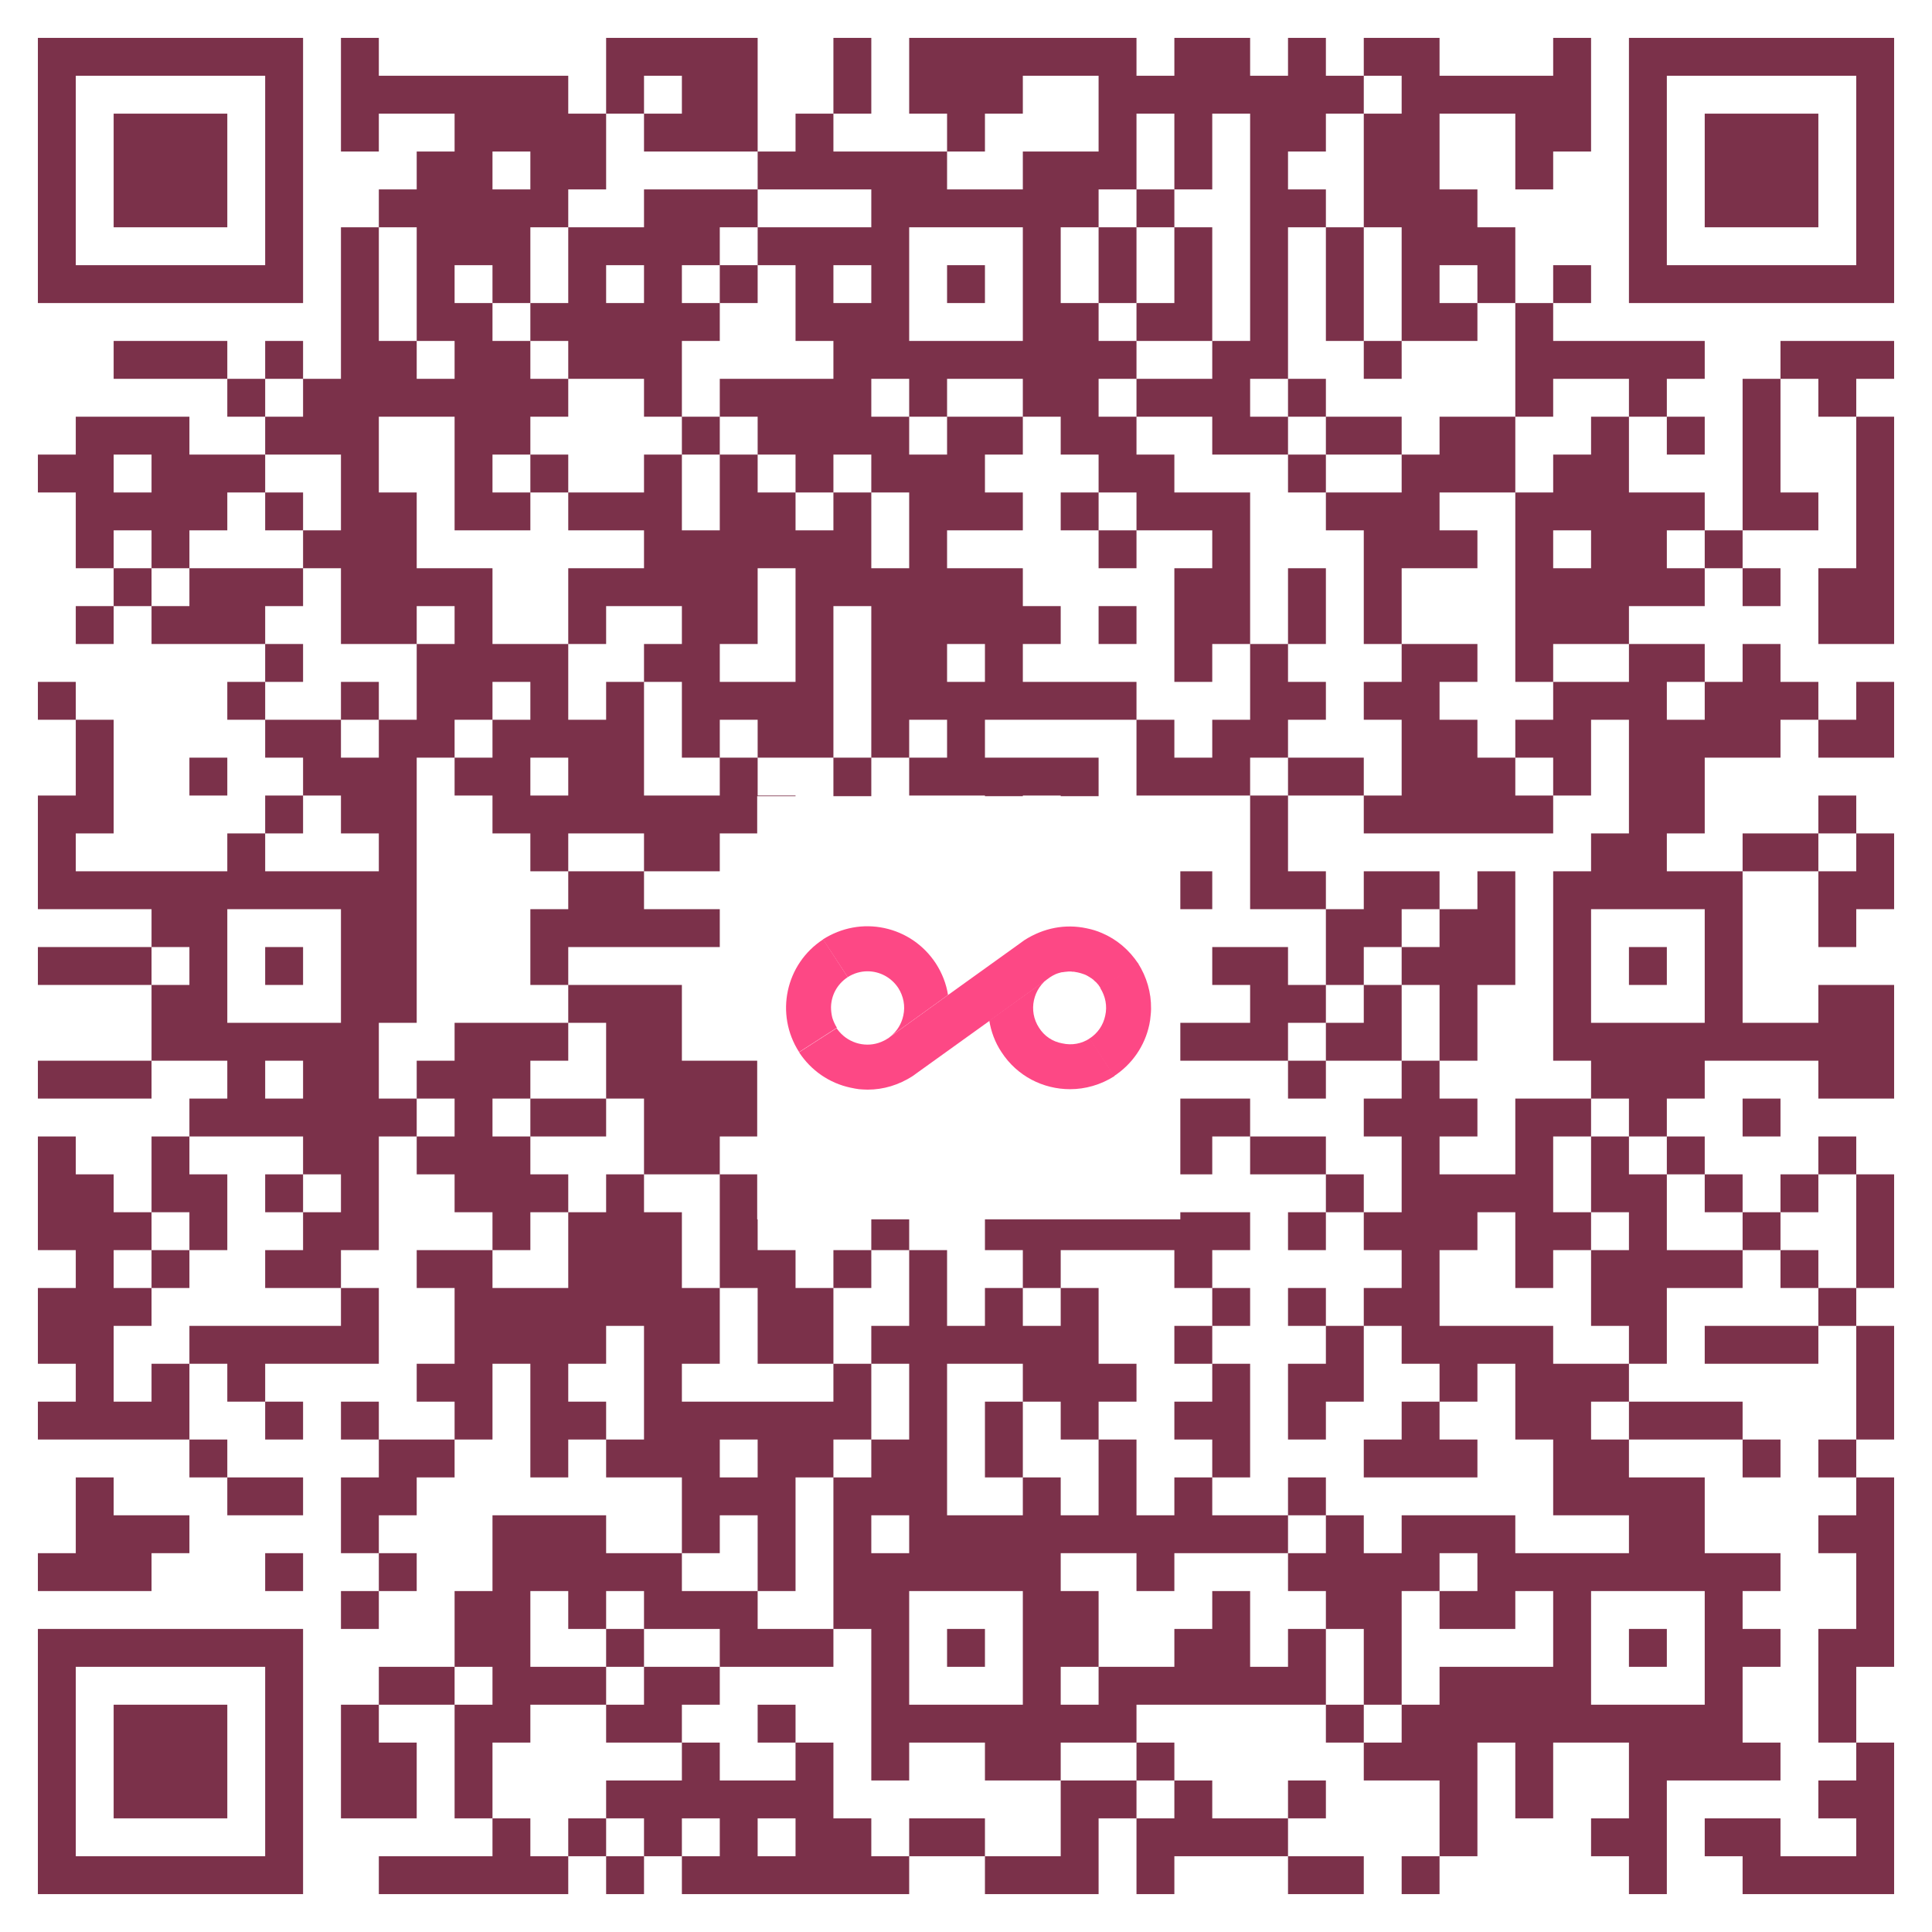 <svg width="144" height="144" viewBox="0 0 144 144" fill="none" xmlns="http://www.w3.org/2000/svg">
<path d="M144 0H0V144H144V0Z" fill="white"/>
<path d="M2.824 2.824H5.648V5.647H2.824V2.824ZM5.648 2.824H8.471V5.647H5.648V2.824ZM8.471 2.824H11.295V5.647H8.471V2.824ZM11.295 2.824H14.118V5.647H11.295V2.824ZM14.118 2.824H16.942V5.647H14.118V2.824ZM16.942 2.824H19.765V5.647H16.942V2.824ZM19.765 2.824H22.589V5.647H19.765V2.824ZM25.413 2.824H28.236V5.647H25.413V2.824ZM45.177 2.824H48.001V5.647H45.177V2.824ZM48.001 2.824H50.824V5.647H48.001V2.824ZM50.824 2.824H53.648V5.647H50.824V2.824ZM53.648 2.824H56.471V5.647H53.648V2.824ZM62.118 2.824H64.942V5.647H62.118V2.824ZM67.765 2.824H70.589V5.647H67.765V2.824ZM70.589 2.824H73.412V5.647H70.589V2.824ZM73.412 2.824H76.236V5.647H73.412V2.824ZM76.236 2.824H79.059V5.647H76.236V2.824ZM79.059 2.824H81.883V5.647H79.059V2.824ZM81.883 2.824H84.707V5.647H81.883V2.824ZM87.53 2.824H90.354V5.647H87.53V2.824ZM90.354 2.824H93.177V5.647H90.354V2.824ZM96.001 2.824H98.824V5.647H96.001V2.824ZM101.648 2.824H104.471V5.647H101.648V2.824ZM104.471 2.824H107.295V5.647H104.471V2.824ZM115.765 2.824H118.589V5.647H115.765V2.824ZM121.412 2.824H124.236V5.647H121.412V2.824ZM124.236 2.824H127.06V5.647H124.236V2.824ZM127.06 2.824H129.883V5.647H127.06V2.824ZM129.883 2.824H132.707V5.647H129.883V2.824ZM132.707 2.824H135.53V5.647H132.707V2.824ZM135.53 2.824H138.354V5.647H135.53V2.824ZM138.354 2.824H141.177V5.647H138.354V2.824ZM2.824 5.647H5.648V8.471H2.824V5.647ZM19.765 5.647H22.589V8.471H19.765V5.647ZM25.413 5.647H28.236V8.471H25.413V5.647ZM28.236 5.647H31.059V8.471H28.236V5.647ZM31.059 5.647H33.883V8.471H31.059V5.647ZM33.883 5.647H36.707V8.471H33.883V5.647ZM36.707 5.647H39.53V8.471H36.707V5.647ZM39.53 5.647H42.354V8.471H39.53V5.647ZM45.177 5.647H48.001V8.471H45.177V5.647ZM50.824 5.647H53.648V8.471H50.824V5.647ZM53.648 5.647H56.471V8.471H53.648V5.647ZM62.118 5.647H64.942V8.471H62.118V5.647ZM67.765 5.647H70.589V8.471H67.765V5.647ZM70.589 5.647H73.412V8.471H70.589V5.647ZM73.412 5.647H76.236V8.471H73.412V5.647ZM81.883 5.647H84.707V8.471H81.883V5.647ZM84.707 5.647H87.53V8.471H84.707V5.647ZM87.53 5.647H90.354V8.471H87.53V5.647ZM90.354 5.647H93.177V8.471H90.354V5.647ZM93.177 5.647H96.001V8.471H93.177V5.647ZM96.001 5.647H98.824V8.471H96.001V5.647ZM98.824 5.647H101.648V8.471H98.824V5.647ZM104.471 5.647H107.295V8.471H104.471V5.647ZM107.295 5.647H110.118V8.471H107.295V5.647ZM110.118 5.647H112.942V8.471H110.118V5.647ZM112.942 5.647H115.765V8.471H112.942V5.647ZM115.765 5.647H118.589V8.471H115.765V5.647ZM121.412 5.647H124.236V8.471H121.412V5.647ZM138.354 5.647H141.177V8.471H138.354V5.647ZM2.824 8.471H5.648V11.294H2.824V8.471ZM8.471 8.471H11.295V11.294H8.471V8.471ZM11.295 8.471H14.118V11.294H11.295V8.471ZM14.118 8.471H16.942V11.294H14.118V8.471ZM19.765 8.471H22.589V11.294H19.765V8.471ZM25.413 8.471H28.236V11.294H25.413V8.471ZM33.883 8.471H36.707V11.294H33.883V8.471ZM36.707 8.471H39.53V11.294H36.707V8.471ZM39.53 8.471H42.354V11.294H39.53V8.471ZM42.354 8.471H45.177V11.294H42.354V8.471ZM48.001 8.471H50.824V11.294H48.001V8.471ZM50.824 8.471H53.648V11.294H50.824V8.471ZM53.648 8.471H56.471V11.294H53.648V8.471ZM59.295 8.471H62.118V11.294H59.295V8.471ZM70.589 8.471H73.412V11.294H70.589V8.471ZM81.883 8.471H84.707V11.294H81.883V8.471ZM87.53 8.471H90.354V11.294H87.53V8.471ZM93.177 8.471H96.001V11.294H93.177V8.471ZM96.001 8.471H98.824V11.294H96.001V8.471ZM101.648 8.471H104.471V11.294H101.648V8.471ZM104.471 8.471H107.295V11.294H104.471V8.471ZM112.942 8.471H115.765V11.294H112.942V8.471ZM115.765 8.471H118.589V11.294H115.765V8.471ZM121.412 8.471H124.236V11.294H121.412V8.471ZM127.06 8.471H129.883V11.294H127.06V8.471ZM129.883 8.471H132.707V11.294H129.883V8.471ZM132.707 8.471H135.53V11.294H132.707V8.471ZM138.354 8.471H141.177V11.294H138.354V8.471ZM2.824 11.294H5.648V14.118H2.824V11.294ZM8.471 11.294H11.295V14.118H8.471V11.294ZM11.295 11.294H14.118V14.118H11.295V11.294ZM14.118 11.294H16.942V14.118H14.118V11.294ZM19.765 11.294H22.589V14.118H19.765V11.294ZM31.059 11.294H33.883V14.118H31.059V11.294ZM33.883 11.294H36.707V14.118H33.883V11.294ZM39.53 11.294H42.354V14.118H39.53V11.294ZM42.354 11.294H45.177V14.118H42.354V11.294ZM56.471 11.294H59.295V14.118H56.471V11.294ZM59.295 11.294H62.118V14.118H59.295V11.294ZM62.118 11.294H64.942V14.118H62.118V11.294ZM64.942 11.294H67.765V14.118H64.942V11.294ZM67.765 11.294H70.589V14.118H67.765V11.294ZM76.236 11.294H79.059V14.118H76.236V11.294ZM79.059 11.294H81.883V14.118H79.059V11.294ZM81.883 11.294H84.707V14.118H81.883V11.294ZM87.53 11.294H90.354V14.118H87.53V11.294ZM93.177 11.294H96.001V14.118H93.177V11.294ZM101.648 11.294H104.471V14.118H101.648V11.294ZM104.471 11.294H107.295V14.118H104.471V11.294ZM112.942 11.294H115.765V14.118H112.942V11.294ZM121.412 11.294H124.236V14.118H121.412V11.294ZM127.06 11.294H129.883V14.118H127.06V11.294ZM129.883 11.294H132.707V14.118H129.883V11.294ZM132.707 11.294H135.53V14.118H132.707V11.294ZM138.354 11.294H141.177V14.118H138.354V11.294ZM2.824 14.118H5.648V16.941H2.824V14.118ZM8.471 14.118H11.295V16.941H8.471V14.118ZM11.295 14.118H14.118V16.941H11.295V14.118ZM14.118 14.118H16.942V16.941H14.118V14.118ZM19.765 14.118H22.589V16.941H19.765V14.118ZM28.236 14.118H31.059V16.941H28.236V14.118ZM31.059 14.118H33.883V16.941H31.059V14.118ZM33.883 14.118H36.707V16.941H33.883V14.118ZM36.707 14.118H39.53V16.941H36.707V14.118ZM39.53 14.118H42.354V16.941H39.53V14.118ZM48.001 14.118H50.824V16.941H48.001V14.118ZM50.824 14.118H53.648V16.941H50.824V14.118ZM53.648 14.118H56.471V16.941H53.648V14.118ZM64.942 14.118H67.765V16.941H64.942V14.118ZM67.765 14.118H70.589V16.941H67.765V14.118ZM70.589 14.118H73.412V16.941H70.589V14.118ZM73.412 14.118H76.236V16.941H73.412V14.118ZM76.236 14.118H79.059V16.941H76.236V14.118ZM79.059 14.118H81.883V16.941H79.059V14.118ZM84.707 14.118H87.53V16.941H84.707V14.118ZM93.177 14.118H96.001V16.941H93.177V14.118ZM96.001 14.118H98.824V16.941H96.001V14.118ZM101.648 14.118H104.471V16.941H101.648V14.118ZM104.471 14.118H107.295V16.941H104.471V14.118ZM107.295 14.118H110.118V16.941H107.295V14.118ZM121.412 14.118H124.236V16.941H121.412V14.118ZM127.06 14.118H129.883V16.941H127.06V14.118ZM129.883 14.118H132.707V16.941H129.883V14.118ZM132.707 14.118H135.53V16.941H132.707V14.118ZM138.354 14.118H141.177V16.941H138.354V14.118ZM2.824 16.941H5.648V19.765H2.824V16.941ZM19.765 16.941H22.589V19.765H19.765V16.941ZM25.413 16.941H28.236V19.765H25.413V16.941ZM31.059 16.941H33.883V19.765H31.059V16.941ZM33.883 16.941H36.707V19.765H33.883V16.941ZM36.707 16.941H39.53V19.765H36.707V16.941ZM42.354 16.941H45.177V19.765H42.354V16.941ZM45.177 16.941H48.001V19.765H45.177V16.941ZM48.001 16.941H50.824V19.765H48.001V16.941ZM50.824 16.941H53.648V19.765H50.824V16.941ZM56.471 16.941H59.295V19.765H56.471V16.941ZM59.295 16.941H62.118V19.765H59.295V16.941ZM62.118 16.941H64.942V19.765H62.118V16.941ZM64.942 16.941H67.765V19.765H64.942V16.941ZM76.236 16.941H79.059V19.765H76.236V16.941ZM81.883 16.941H84.707V19.765H81.883V16.941ZM87.53 16.941H90.354V19.765H87.53V16.941ZM93.177 16.941H96.001V19.765H93.177V16.941ZM98.824 16.941H101.648V19.765H98.824V16.941ZM104.471 16.941H107.295V19.765H104.471V16.941ZM107.295 16.941H110.118V19.765H107.295V16.941ZM110.118 16.941H112.942V19.765H110.118V16.941ZM121.412 16.941H124.236V19.765H121.412V16.941ZM138.354 16.941H141.177V19.765H138.354V16.941ZM2.824 19.765H5.648V22.588H2.824V19.765ZM5.648 19.765H8.471V22.588H5.648V19.765ZM8.471 19.765H11.295V22.588H8.471V19.765ZM11.295 19.765H14.118V22.588H11.295V19.765ZM14.118 19.765H16.942V22.588H14.118V19.765ZM16.942 19.765H19.765V22.588H16.942V19.765ZM19.765 19.765H22.589V22.588H19.765V19.765ZM25.413 19.765H28.236V22.588H25.413V19.765ZM31.059 19.765H33.883V22.588H31.059V19.765ZM36.707 19.765H39.53V22.588H36.707V19.765ZM42.354 19.765H45.177V22.588H42.354V19.765ZM48.001 19.765H50.824V22.588H48.001V19.765ZM53.648 19.765H56.471V22.588H53.648V19.765ZM59.295 19.765H62.118V22.588H59.295V19.765ZM64.942 19.765H67.765V22.588H64.942V19.765ZM70.589 19.765H73.412V22.588H70.589V19.765ZM76.236 19.765H79.059V22.588H76.236V19.765ZM81.883 19.765H84.707V22.588H81.883V19.765ZM87.53 19.765H90.354V22.588H87.53V19.765ZM93.177 19.765H96.001V22.588H93.177V19.765ZM98.824 19.765H101.648V22.588H98.824V19.765ZM104.471 19.765H107.295V22.588H104.471V19.765ZM110.118 19.765H112.942V22.588H110.118V19.765ZM115.765 19.765H118.589V22.588H115.765V19.765ZM121.412 19.765H124.236V22.588H121.412V19.765ZM124.236 19.765H127.06V22.588H124.236V19.765ZM127.06 19.765H129.883V22.588H127.06V19.765ZM129.883 19.765H132.707V22.588H129.883V19.765ZM132.707 19.765H135.53V22.588H132.707V19.765ZM135.53 19.765H138.354V22.588H135.53V19.765ZM138.354 19.765H141.177V22.588H138.354V19.765ZM25.413 22.588H28.236V25.412H25.413V22.588ZM31.059 22.588H33.883V25.412H31.059V22.588ZM33.883 22.588H36.707V25.412H33.883V22.588ZM39.53 22.588H42.354V25.412H39.53V22.588ZM42.354 22.588H45.177V25.412H42.354V22.588ZM45.177 22.588H48.001V25.412H45.177V22.588ZM48.001 22.588H50.824V25.412H48.001V22.588ZM50.824 22.588H53.648V25.412H50.824V22.588ZM59.295 22.588H62.118V25.412H59.295V22.588ZM62.118 22.588H64.942V25.412H62.118V22.588ZM64.942 22.588H67.765V25.412H64.942V22.588ZM76.236 22.588H79.059V25.412H76.236V22.588ZM79.059 22.588H81.883V25.412H79.059V22.588ZM84.707 22.588H87.53V25.412H84.707V22.588ZM87.53 22.588H90.354V25.412H87.53V22.588ZM93.177 22.588H96.001V25.412H93.177V22.588ZM98.824 22.588H101.648V25.412H98.824V22.588ZM104.471 22.588H107.295V25.412H104.471V22.588ZM107.295 22.588H110.118V25.412H107.295V22.588ZM112.942 22.588H115.765V25.412H112.942V22.588ZM8.471 25.412H11.295V28.235H8.471V25.412ZM11.295 25.412H14.118V28.235H11.295V25.412ZM14.118 25.412H16.942V28.235H14.118V25.412ZM19.765 25.412H22.589V28.235H19.765V25.412ZM25.413 25.412H28.236V28.235H25.413V25.412ZM28.236 25.412H31.059V28.235H28.236V25.412ZM33.883 25.412H36.707V28.235H33.883V25.412ZM36.707 25.412H39.53V28.235H36.707V25.412ZM42.354 25.412H45.177V28.235H42.354V25.412ZM45.177 25.412H48.001V28.235H45.177V25.412ZM48.001 25.412H50.824V28.235H48.001V25.412ZM62.118 25.412H64.942V28.235H62.118V25.412ZM64.942 25.412H67.765V28.235H64.942V25.412ZM67.765 25.412H70.589V28.235H67.765V25.412ZM70.589 25.412H73.412V28.235H70.589V25.412ZM73.412 25.412H76.236V28.235H73.412V25.412ZM76.236 25.412H79.059V28.235H76.236V25.412ZM79.059 25.412H81.883V28.235H79.059V25.412ZM81.883 25.412H84.707V28.235H81.883V25.412ZM90.354 25.412H93.177V28.235H90.354V25.412ZM93.177 25.412H96.001V28.235H93.177V25.412ZM101.648 25.412H104.471V28.235H101.648V25.412ZM112.942 25.412H115.765V28.235H112.942V25.412ZM115.765 25.412H118.589V28.235H115.765V25.412ZM118.589 25.412H121.412V28.235H118.589V25.412ZM121.412 25.412H124.236V28.235H121.412V25.412ZM124.236 25.412H127.06V28.235H124.236V25.412ZM132.707 25.412H135.53V28.235H132.707V25.412ZM135.53 25.412H138.354V28.235H135.53V25.412ZM138.354 25.412H141.177V28.235H138.354V25.412ZM16.942 28.235H19.765V31.059H16.942V28.235ZM22.589 28.235H25.413V31.059H22.589V28.235ZM25.413 28.235H28.236V31.059H25.413V28.235ZM28.236 28.235H31.059V31.059H28.236V28.235ZM31.059 28.235H33.883V31.059H31.059V28.235ZM33.883 28.235H36.707V31.059H33.883V28.235ZM36.707 28.235H39.53V31.059H36.707V28.235ZM39.53 28.235H42.354V31.059H39.53V28.235ZM48.001 28.235H50.824V31.059H48.001V28.235ZM53.648 28.235H56.471V31.059H53.648V28.235ZM56.471 28.235H59.295V31.059H56.471V28.235ZM59.295 28.235H62.118V31.059H59.295V28.235ZM62.118 28.235H64.942V31.059H62.118V28.235ZM67.765 28.235H70.589V31.059H67.765V28.235ZM76.236 28.235H79.059V31.059H76.236V28.235ZM79.059 28.235H81.883V31.059H79.059V28.235ZM84.707 28.235H87.53V31.059H84.707V28.235ZM87.53 28.235H90.354V31.059H87.53V28.235ZM90.354 28.235H93.177V31.059H90.354V28.235ZM96.001 28.235H98.824V31.059H96.001V28.235ZM112.942 28.235H115.765V31.059H112.942V28.235ZM121.412 28.235H124.236V31.059H121.412V28.235ZM129.883 28.235H132.707V31.059H129.883V28.235ZM135.53 28.235H138.354V31.059H135.53V28.235ZM5.648 31.059H8.471V33.882H5.648V31.059ZM8.471 31.059H11.295V33.882H8.471V31.059ZM11.295 31.059H14.118V33.882H11.295V31.059ZM19.765 31.059H22.589V33.882H19.765V31.059ZM22.589 31.059H25.413V33.882H22.589V31.059ZM25.413 31.059H28.236V33.882H25.413V31.059ZM33.883 31.059H36.707V33.882H33.883V31.059ZM36.707 31.059H39.53V33.882H36.707V31.059ZM50.824 31.059H53.648V33.882H50.824V31.059ZM56.471 31.059H59.295V33.882H56.471V31.059ZM59.295 31.059H62.118V33.882H59.295V31.059ZM62.118 31.059H64.942V33.882H62.118V31.059ZM64.942 31.059H67.765V33.882H64.942V31.059ZM70.589 31.059H73.412V33.882H70.589V31.059ZM73.412 31.059H76.236V33.882H73.412V31.059ZM79.059 31.059H81.883V33.882H79.059V31.059ZM81.883 31.059H84.707V33.882H81.883V31.059ZM90.354 31.059H93.177V33.882H90.354V31.059ZM93.177 31.059H96.001V33.882H93.177V31.059ZM98.824 31.059H101.648V33.882H98.824V31.059ZM101.648 31.059H104.471V33.882H101.648V31.059ZM107.295 31.059H110.118V33.882H107.295V31.059ZM110.118 31.059H112.942V33.882H110.118V31.059ZM118.589 31.059H121.412V33.882H118.589V31.059ZM124.236 31.059H127.06V33.882H124.236V31.059ZM129.883 31.059H132.707V33.882H129.883V31.059ZM138.354 31.059H141.177V33.882H138.354V31.059ZM2.824 33.882H5.648V36.706H2.824V33.882ZM5.648 33.882H8.471V36.706H5.648V33.882ZM11.295 33.882H14.118V36.706H11.295V33.882ZM14.118 33.882H16.942V36.706H14.118V33.882ZM16.942 33.882H19.765V36.706H16.942V33.882ZM25.413 33.882H28.236V36.706H25.413V33.882ZM33.883 33.882H36.707V36.706H33.883V33.882ZM39.53 33.882H42.354V36.706H39.53V33.882ZM48.001 33.882H50.824V36.706H48.001V33.882ZM53.648 33.882H56.471V36.706H53.648V33.882ZM59.295 33.882H62.118V36.706H59.295V33.882ZM64.942 33.882H67.765V36.706H64.942V33.882ZM67.765 33.882H70.589V36.706H67.765V33.882ZM70.589 33.882H73.412V36.706H70.589V33.882ZM81.883 33.882H84.707V36.706H81.883V33.882ZM84.707 33.882H87.53V36.706H84.707V33.882ZM96.001 33.882H98.824V36.706H96.001V33.882ZM104.471 33.882H107.295V36.706H104.471V33.882ZM107.295 33.882H110.118V36.706H107.295V33.882ZM110.118 33.882H112.942V36.706H110.118V33.882ZM115.765 33.882H118.589V36.706H115.765V33.882ZM118.589 33.882H121.412V36.706H118.589V33.882ZM129.883 33.882H132.707V36.706H129.883V33.882ZM138.354 33.882H141.177V36.706H138.354V33.882ZM5.648 36.706H8.471V39.529H5.648V36.706ZM8.471 36.706H11.295V39.529H8.471V36.706ZM11.295 36.706H14.118V39.529H11.295V36.706ZM14.118 36.706H16.942V39.529H14.118V36.706ZM19.765 36.706H22.589V39.529H19.765V36.706ZM25.413 36.706H28.236V39.529H25.413V36.706ZM28.236 36.706H31.059V39.529H28.236V36.706ZM33.883 36.706H36.707V39.529H33.883V36.706ZM36.707 36.706H39.53V39.529H36.707V36.706ZM42.354 36.706H45.177V39.529H42.354V36.706ZM45.177 36.706H48.001V39.529H45.177V36.706ZM48.001 36.706H50.824V39.529H48.001V36.706ZM53.648 36.706H56.471V39.529H53.648V36.706ZM56.471 36.706H59.295V39.529H56.471V36.706ZM62.118 36.706H64.942V39.529H62.118V36.706ZM67.765 36.706H70.589V39.529H67.765V36.706ZM70.589 36.706H73.412V39.529H70.589V36.706ZM73.412 36.706H76.236V39.529H73.412V36.706ZM79.059 36.706H81.883V39.529H79.059V36.706ZM84.707 36.706H87.53V39.529H84.707V36.706ZM87.53 36.706H90.354V39.529H87.53V36.706ZM90.354 36.706H93.177V39.529H90.354V36.706ZM98.824 36.706H101.648V39.529H98.824V36.706ZM101.648 36.706H104.471V39.529H101.648V36.706ZM104.471 36.706H107.295V39.529H104.471V36.706ZM112.942 36.706H115.765V39.529H112.942V36.706ZM115.765 36.706H118.589V39.529H115.765V36.706ZM118.589 36.706H121.412V39.529H118.589V36.706ZM121.412 36.706H124.236V39.529H121.412V36.706ZM124.236 36.706H127.06V39.529H124.236V36.706ZM129.883 36.706H132.707V39.529H129.883V36.706ZM132.707 36.706H135.53V39.529H132.707V36.706ZM138.354 36.706H141.177V39.529H138.354V36.706ZM5.648 39.529H8.471V42.353H5.648V39.529ZM11.295 39.529H14.118V42.353H11.295V39.529ZM22.589 39.529H25.413V42.353H22.589V39.529ZM25.413 39.529H28.236V42.353H25.413V39.529ZM28.236 39.529H31.059V42.353H28.236V39.529ZM48.001 39.529H50.824V42.353H48.001V39.529ZM50.824 39.529H53.648V42.353H50.824V39.529ZM53.648 39.529H56.471V42.353H53.648V39.529ZM56.471 39.529H59.295V42.353H56.471V39.529ZM59.295 39.529H62.118V42.353H59.295V39.529ZM62.118 39.529H64.942V42.353H62.118V39.529ZM67.765 39.529H70.589V42.353H67.765V39.529ZM81.883 39.529H84.707V42.353H81.883V39.529ZM90.354 39.529H93.177V42.353H90.354V39.529ZM101.648 39.529H104.471V42.353H101.648V39.529ZM104.471 39.529H107.295V42.353H104.471V39.529ZM107.295 39.529H110.118V42.353H107.295V39.529ZM112.942 39.529H115.765V42.353H112.942V39.529ZM118.589 39.529H121.412V42.353H118.589V39.529ZM121.412 39.529H124.236V42.353H121.412V39.529ZM127.06 39.529H129.883V42.353H127.06V39.529ZM138.354 39.529H141.177V42.353H138.354V39.529ZM8.471 42.353H11.295V45.176H8.471V42.353ZM14.118 42.353H16.942V45.176H14.118V42.353ZM16.942 42.353H19.765V45.176H16.942V42.353ZM19.765 42.353H22.589V45.176H19.765V42.353ZM25.413 42.353H28.236V45.176H25.413V42.353ZM28.236 42.353H31.059V45.176H28.236V42.353ZM31.059 42.353H33.883V45.176H31.059V42.353ZM33.883 42.353H36.707V45.176H33.883V42.353ZM42.354 42.353H45.177V45.176H42.354V42.353ZM45.177 42.353H48.001V45.176H45.177V42.353ZM48.001 42.353H50.824V45.176H48.001V42.353ZM50.824 42.353H53.648V45.176H50.824V42.353ZM53.648 42.353H56.471V45.176H53.648V42.353ZM59.295 42.353H62.118V45.176H59.295V42.353ZM62.118 42.353H64.942V45.176H62.118V42.353ZM64.942 42.353H67.765V45.176H64.942V42.353ZM67.765 42.353H70.589V45.176H67.765V42.353ZM70.589 42.353H73.412V45.176H70.589V42.353ZM73.412 42.353H76.236V45.176H73.412V42.353ZM87.53 42.353H90.354V45.176H87.53V42.353ZM90.354 42.353H93.177V45.176H90.354V42.353ZM96.001 42.353H98.824V45.176H96.001V42.353ZM101.648 42.353H104.471V45.176H101.648V42.353ZM112.942 42.353H115.765V45.176H112.942V42.353ZM115.765 42.353H118.589V45.176H115.765V42.353ZM118.589 42.353H121.412V45.176H118.589V42.353ZM121.412 42.353H124.236V45.176H121.412V42.353ZM124.236 42.353H127.06V45.176H124.236V42.353ZM129.883 42.353H132.707V45.176H129.883V42.353ZM135.53 42.353H138.354V45.176H135.53V42.353ZM138.354 42.353H141.177V45.176H138.354V42.353ZM5.648 45.176H8.471V48H5.648V45.176ZM11.295 45.176H14.118V48H11.295V45.176ZM14.118 45.176H16.942V48H14.118V45.176ZM16.942 45.176H19.765V48H16.942V45.176ZM25.413 45.176H28.236V48H25.413V45.176ZM28.236 45.176H31.059V48H28.236V45.176ZM33.883 45.176H36.707V48H33.883V45.176ZM42.354 45.176H45.177V48H42.354V45.176ZM50.824 45.176H53.648V48H50.824V45.176ZM53.648 45.176H56.471V48H53.648V45.176ZM59.295 45.176H62.118V48H59.295V45.176ZM64.942 45.176H67.765V48H64.942V45.176ZM67.765 45.176H70.589V48H67.765V45.176ZM70.589 45.176H73.412V48H70.589V45.176ZM73.412 45.176H76.236V48H73.412V45.176ZM76.236 45.176H79.059V48H76.236V45.176ZM81.883 45.176H84.707V48H81.883V45.176ZM87.53 45.176H90.354V48H87.53V45.176ZM90.354 45.176H93.177V48H90.354V45.176ZM96.001 45.176H98.824V48H96.001V45.176ZM101.648 45.176H104.471V48H101.648V45.176ZM112.942 45.176H115.765V48H112.942V45.176ZM115.765 45.176H118.589V48H115.765V45.176ZM118.589 45.176H121.412V48H118.589V45.176ZM135.53 45.176H138.354V48H135.53V45.176ZM138.354 45.176H141.177V48H138.354V45.176ZM19.765 48H22.589V50.824H19.765V48ZM31.059 48H33.883V50.824H31.059V48ZM33.883 48H36.707V50.824H33.883V48ZM36.707 48H39.53V50.824H36.707V48ZM39.53 48H42.354V50.824H39.53V48ZM48.001 48H50.824V50.824H48.001V48ZM50.824 48H53.648V50.824H50.824V48ZM59.295 48H62.118V50.824H59.295V48ZM64.942 48H67.765V50.824H64.942V48ZM67.765 48H70.589V50.824H67.765V48ZM73.412 48H76.236V50.824H73.412V48ZM87.53 48H90.354V50.824H87.53V48ZM93.177 48H96.001V50.824H93.177V48ZM104.471 48H107.295V50.824H104.471V48ZM107.295 48H110.118V50.824H107.295V48ZM112.942 48H115.765V50.824H112.942V48ZM121.412 48H124.236V50.824H121.412V48ZM124.236 48H127.06V50.824H124.236V48ZM129.883 48H132.707V50.824H129.883V48ZM2.824 50.824H5.648V53.647H2.824V50.824ZM16.942 50.824H19.765V53.647H16.942V50.824ZM25.413 50.824H28.236V53.647H25.413V50.824ZM31.059 50.824H33.883V53.647H31.059V50.824ZM33.883 50.824H36.707V53.647H33.883V50.824ZM39.53 50.824H42.354V53.647H39.53V50.824ZM45.177 50.824H48.001V53.647H45.177V50.824ZM50.824 50.824H53.648V53.647H50.824V50.824ZM53.648 50.824H56.471V53.647H53.648V50.824ZM56.471 50.824H59.295V53.647H56.471V50.824ZM59.295 50.824H62.118V53.647H59.295V50.824ZM64.942 50.824H67.765V53.647H64.942V50.824ZM67.765 50.824H70.589V53.647H67.765V50.824ZM70.589 50.824H73.412V53.647H70.589V50.824ZM73.412 50.824H76.236V53.647H73.412V50.824ZM76.236 50.824H79.059V53.647H76.236V50.824ZM79.059 50.824H81.883V53.647H79.059V50.824ZM81.883 50.824H84.707V53.647H81.883V50.824ZM93.177 50.824H96.001V53.647H93.177V50.824ZM96.001 50.824H98.824V53.647H96.001V50.824ZM101.648 50.824H104.471V53.647H101.648V50.824ZM104.471 50.824H107.295V53.647H104.471V50.824ZM115.765 50.824H118.589V53.647H115.765V50.824ZM118.589 50.824H121.412V53.647H118.589V50.824ZM121.412 50.824H124.236V53.647H121.412V50.824ZM127.06 50.824H129.883V53.647H127.06V50.824ZM129.883 50.824H132.707V53.647H129.883V50.824ZM132.707 50.824H135.53V53.647H132.707V50.824ZM138.354 50.824H141.177V53.647H138.354V50.824ZM5.648 53.647H8.471V56.471H5.648V53.647ZM19.765 53.647H22.589V56.471H19.765V53.647ZM22.589 53.647H25.413V56.471H22.589V53.647ZM28.236 53.647H31.059V56.471H28.236V53.647ZM31.059 53.647H33.883V56.471H31.059V53.647ZM36.707 53.647H39.53V56.471H36.707V53.647ZM39.53 53.647H42.354V56.471H39.53V53.647ZM42.354 53.647H45.177V56.471H42.354V53.647ZM45.177 53.647H48.001V56.471H45.177V53.647ZM50.824 53.647H53.648V56.471H50.824V53.647ZM56.471 53.647H59.295V56.471H56.471V53.647ZM59.295 53.647H62.118V56.471H59.295V53.647ZM64.942 53.647H67.765V56.471H64.942V53.647ZM70.589 53.647H73.412V56.471H70.589V53.647ZM84.707 53.647H87.53V56.471H84.707V53.647ZM90.354 53.647H93.177V56.471H90.354V53.647ZM93.177 53.647H96.001V56.471H93.177V53.647ZM104.471 53.647H107.295V56.471H104.471V53.647ZM107.295 53.647H110.118V56.471H107.295V53.647ZM112.942 53.647H115.765V56.471H112.942V53.647ZM115.765 53.647H118.589V56.471H115.765V53.647ZM121.412 53.647H124.236V56.471H121.412V53.647ZM124.236 53.647H127.06V56.471H124.236V53.647ZM127.06 53.647H129.883V56.471H127.06V53.647ZM129.883 53.647H132.707V56.471H129.883V53.647ZM135.53 53.647H138.354V56.471H135.53V53.647ZM138.354 53.647H141.177V56.471H138.354V53.647ZM5.648 56.471H8.471V59.294H5.648V56.471ZM14.118 56.471H16.942V59.294H14.118V56.471ZM22.589 56.471H25.413V59.294H22.589V56.471ZM25.413 56.471H28.236V59.294H25.413V56.471ZM28.236 56.471H31.059V59.294H28.236V56.471ZM33.883 56.471H36.707V59.294H33.883V56.471ZM36.707 56.471H39.53V59.294H36.707V56.471ZM42.354 56.471H45.177V59.294H42.354V56.471ZM45.177 56.471H48.001V59.294H45.177V56.471ZM53.648 56.471H56.471V59.294H53.648V56.471ZM62.118 56.471H64.942V59.294H62.118V56.471ZM67.765 56.471H70.589V59.294H67.765V56.471ZM70.589 56.471H73.412V59.294H70.589V56.471ZM73.412 56.471H76.236V59.294H73.412V56.471ZM76.236 56.471H79.059V59.294H76.236V56.471ZM79.059 56.471H81.883V59.294H79.059V56.471ZM84.707 56.471H87.53V59.294H84.707V56.471ZM87.53 56.471H90.354V59.294H87.53V56.471ZM90.354 56.471H93.177V59.294H90.354V56.471ZM96.001 56.471H98.824V59.294H96.001V56.471ZM98.824 56.471H101.648V59.294H98.824V56.471ZM104.471 56.471H107.295V59.294H104.471V56.471ZM107.295 56.471H110.118V59.294H107.295V56.471ZM110.118 56.471H112.942V59.294H110.118V56.471ZM115.765 56.471H118.589V59.294H115.765V56.471ZM121.412 56.471H124.236V59.294H121.412V56.471ZM124.236 56.471H127.06V59.294H124.236V56.471ZM2.824 59.294H5.648V62.118H2.824V59.294ZM5.648 59.294H8.471V62.118H5.648V59.294ZM19.765 59.294H22.589V62.118H19.765V59.294ZM25.413 59.294H28.236V62.118H25.413V59.294ZM28.236 59.294H31.059V62.118H28.236V59.294ZM36.707 59.294H39.53V62.118H36.707V59.294ZM39.53 59.294H42.354V62.118H39.53V59.294ZM42.354 59.294H45.177V62.118H42.354V59.294ZM45.177 59.294H48.001V62.118H45.177V59.294ZM48.001 59.294H50.824V62.118H48.001V59.294ZM50.824 59.294H53.648V62.118H50.824V59.294ZM53.648 59.294H56.471V62.118H53.648V59.294ZM56.471 59.294H59.295V62.118H56.471V59.294ZM62.118 59.294H64.942V62.118H62.118V59.294ZM73.412 59.294H76.236V62.118H73.412V59.294ZM79.059 59.294H81.883V62.118H79.059V59.294ZM93.177 59.294H96.001V62.118H93.177V59.294ZM101.648 59.294H104.471V62.118H101.648V59.294ZM104.471 59.294H107.295V62.118H104.471V59.294ZM107.295 59.294H110.118V62.118H107.295V59.294ZM110.118 59.294H112.942V62.118H110.118V59.294ZM112.942 59.294H115.765V62.118H112.942V59.294ZM121.412 59.294H124.236V62.118H121.412V59.294ZM124.236 59.294H127.06V62.118H124.236V59.294ZM135.53 59.294H138.354V62.118H135.53V59.294ZM2.824 62.118H5.648V64.941H2.824V62.118ZM16.942 62.118H19.765V64.941H16.942V62.118ZM28.236 62.118H31.059V64.941H28.236V62.118ZM39.53 62.118H42.354V64.941H39.53V62.118ZM48.001 62.118H50.824V64.941H48.001V62.118ZM50.824 62.118H53.648V64.941H50.824V62.118ZM56.471 62.118H59.295V64.941H56.471V62.118ZM59.295 62.118H62.118V64.941H59.295V62.118ZM64.942 62.118H67.765V64.941H64.942V62.118ZM67.765 62.118H70.589V64.941H67.765V62.118ZM73.412 62.118H76.236V64.941H73.412V62.118ZM81.883 62.118H84.707V64.941H81.883V62.118ZM84.707 62.118H87.53V64.941H84.707V62.118ZM93.177 62.118H96.001V64.941H93.177V62.118ZM118.589 62.118H121.412V64.941H118.589V62.118ZM121.412 62.118H124.236V64.941H121.412V62.118ZM129.883 62.118H132.707V64.941H129.883V62.118ZM132.707 62.118H135.53V64.941H132.707V62.118ZM138.354 62.118H141.177V64.941H138.354V62.118ZM2.824 64.941H5.648V67.765H2.824V64.941ZM5.648 64.941H8.471V67.765H5.648V64.941ZM8.471 64.941H11.295V67.765H8.471V64.941ZM11.295 64.941H14.118V67.765H11.295V64.941ZM14.118 64.941H16.942V67.765H14.118V64.941ZM16.942 64.941H19.765V67.765H16.942V64.941ZM19.765 64.941H22.589V67.765H19.765V64.941ZM22.589 64.941H25.413V67.765H22.589V64.941ZM25.413 64.941H28.236V67.765H25.413V64.941ZM28.236 64.941H31.059V67.765H28.236V64.941ZM42.354 64.941H45.177V67.765H42.354V64.941ZM45.177 64.941H48.001V67.765H45.177V64.941ZM56.471 64.941H59.295V67.765H56.471V64.941ZM62.118 64.941H64.942V67.765H62.118V64.941ZM64.942 64.941H67.765V67.765H64.942V64.941ZM67.765 64.941H70.589V67.765H67.765V64.941ZM70.589 64.941H73.412V67.765H70.589V64.941ZM73.412 64.941H76.236V67.765H73.412V64.941ZM76.236 64.941H79.059V67.765H76.236V64.941ZM84.707 64.941H87.53V67.765H84.707V64.941ZM87.53 64.941H90.354V67.765H87.53V64.941ZM93.177 64.941H96.001V67.765H93.177V64.941ZM96.001 64.941H98.824V67.765H96.001V64.941ZM101.648 64.941H104.471V67.765H101.648V64.941ZM104.471 64.941H107.295V67.765H104.471V64.941ZM110.118 64.941H112.942V67.765H110.118V64.941ZM115.765 64.941H118.589V67.765H115.765V64.941ZM118.589 64.941H121.412V67.765H118.589V64.941ZM121.412 64.941H124.236V67.765H121.412V64.941ZM124.236 64.941H127.06V67.765H124.236V64.941ZM127.06 64.941H129.883V67.765H127.06V64.941ZM135.53 64.941H138.354V67.765H135.53V64.941ZM138.354 64.941H141.177V67.765H138.354V64.941ZM11.295 67.765H14.118V70.588H11.295V67.765ZM14.118 67.765H16.942V70.588H14.118V67.765ZM25.413 67.765H28.236V70.588H25.413V67.765ZM28.236 67.765H31.059V70.588H28.236V67.765ZM39.53 67.765H42.354V70.588H39.53V67.765ZM42.354 67.765H45.177V70.588H42.354V67.765ZM45.177 67.765H48.001V70.588H45.177V67.765ZM48.001 67.765H50.824V70.588H48.001V67.765ZM50.824 67.765H53.648V70.588H50.824V67.765ZM64.942 67.765H67.765V70.588H64.942V67.765ZM76.236 67.765H79.059V70.588H76.236V67.765ZM79.059 67.765H81.883V70.588H79.059V67.765ZM81.883 67.765H84.707V70.588H81.883V67.765ZM84.707 67.765H87.53V70.588H84.707V67.765ZM98.824 67.765H101.648V70.588H98.824V67.765ZM101.648 67.765H104.471V70.588H101.648V67.765ZM107.295 67.765H110.118V70.588H107.295V67.765ZM110.118 67.765H112.942V70.588H110.118V67.765ZM115.765 67.765H118.589V70.588H115.765V67.765ZM127.06 67.765H129.883V70.588H127.06V67.765ZM135.53 67.765H138.354V70.588H135.53V67.765ZM2.824 70.588H5.648V73.412H2.824V70.588ZM5.648 70.588H8.471V73.412H5.648V70.588ZM8.471 70.588H11.295V73.412H8.471V70.588ZM14.118 70.588H16.942V73.412H14.118V70.588ZM19.765 70.588H22.589V73.412H19.765V70.588ZM25.413 70.588H28.236V73.412H25.413V70.588ZM28.236 70.588H31.059V73.412H28.236V70.588ZM39.53 70.588H42.354V73.412H39.53V70.588ZM56.471 70.588H59.295V73.412H56.471V70.588ZM59.295 70.588H62.118V73.412H59.295V70.588ZM64.942 70.588H67.765V73.412H64.942V70.588ZM70.589 70.588H73.412V73.412H70.589V70.588ZM76.236 70.588H79.059V73.412H76.236V70.588ZM81.883 70.588H84.707V73.412H81.883V70.588ZM84.707 70.588H87.53V73.412H84.707V70.588ZM90.354 70.588H93.177V73.412H90.354V70.588ZM93.177 70.588H96.001V73.412H93.177V70.588ZM98.824 70.588H101.648V73.412H98.824V70.588ZM104.471 70.588H107.295V73.412H104.471V70.588ZM107.295 70.588H110.118V73.412H107.295V70.588ZM110.118 70.588H112.942V73.412H110.118V70.588ZM115.765 70.588H118.589V73.412H115.765V70.588ZM121.412 70.588H124.236V73.412H121.412V70.588ZM127.06 70.588H129.883V73.412H127.06V70.588ZM11.295 73.412H14.118V76.235H11.295V73.412ZM14.118 73.412H16.942V76.235H14.118V73.412ZM25.413 73.412H28.236V76.235H25.413V73.412ZM28.236 73.412H31.059V76.235H28.236V73.412ZM42.354 73.412H45.177V76.235H42.354V73.412ZM45.177 73.412H48.001V76.235H45.177V73.412ZM48.001 73.412H50.824V76.235H48.001V73.412ZM59.295 73.412H62.118V76.235H59.295V73.412ZM62.118 73.412H64.942V76.235H62.118V73.412ZM64.942 73.412H67.765V76.235H64.942V73.412ZM76.236 73.412H79.059V76.235H76.236V73.412ZM79.059 73.412H81.883V76.235H79.059V73.412ZM84.707 73.412H87.53V76.235H84.707V73.412ZM93.177 73.412H96.001V76.235H93.177V73.412ZM96.001 73.412H98.824V76.235H96.001V73.412ZM101.648 73.412H104.471V76.235H101.648V73.412ZM107.295 73.412H110.118V76.235H107.295V73.412ZM115.765 73.412H118.589V76.235H115.765V73.412ZM127.06 73.412H129.883V76.235H127.06V73.412ZM135.53 73.412H138.354V76.235H135.53V73.412ZM138.354 73.412H141.177V76.235H138.354V73.412ZM11.295 76.235H14.118V79.059H11.295V76.235ZM14.118 76.235H16.942V79.059H14.118V76.235ZM16.942 76.235H19.765V79.059H16.942V76.235ZM19.765 76.235H22.589V79.059H19.765V76.235ZM22.589 76.235H25.413V79.059H22.589V76.235ZM25.413 76.235H28.236V79.059H25.413V76.235ZM33.883 76.235H36.707V79.059H33.883V76.235ZM36.707 76.235H39.53V79.059H36.707V76.235ZM39.53 76.235H42.354V79.059H39.53V76.235ZM45.177 76.235H48.001V79.059H45.177V76.235ZM48.001 76.235H50.824V79.059H48.001V76.235ZM56.471 76.235H59.295V79.059H56.471V76.235ZM59.295 76.235H62.118V79.059H59.295V76.235ZM62.118 76.235H64.942V79.059H62.118V76.235ZM64.942 76.235H67.765V79.059H64.942V76.235ZM67.765 76.235H70.589V79.059H67.765V76.235ZM70.589 76.235H73.412V79.059H70.589V76.235ZM73.412 76.235H76.236V79.059H73.412V76.235ZM76.236 76.235H79.059V79.059H76.236V76.235ZM79.059 76.235H81.883V79.059H79.059V76.235ZM81.883 76.235H84.707V79.059H81.883V76.235ZM84.707 76.235H87.53V79.059H84.707V76.235ZM87.53 76.235H90.354V79.059H87.53V76.235ZM90.354 76.235H93.177V79.059H90.354V76.235ZM93.177 76.235H96.001V79.059H93.177V76.235ZM98.824 76.235H101.648V79.059H98.824V76.235ZM101.648 76.235H104.471V79.059H101.648V76.235ZM107.295 76.235H110.118V79.059H107.295V76.235ZM115.765 76.235H118.589V79.059H115.765V76.235ZM118.589 76.235H121.412V79.059H118.589V76.235ZM121.412 76.235H124.236V79.059H121.412V76.235ZM124.236 76.235H127.06V79.059H124.236V76.235ZM127.06 76.235H129.883V79.059H127.06V76.235ZM129.883 76.235H132.707V79.059H129.883V76.235ZM132.707 76.235H135.53V79.059H132.707V76.235ZM135.53 76.235H138.354V79.059H135.53V76.235ZM138.354 76.235H141.177V79.059H138.354V76.235ZM2.824 79.059H5.648V81.882H2.824V79.059ZM5.648 79.059H8.471V81.882H5.648V79.059ZM8.471 79.059H11.295V81.882H8.471V79.059ZM16.942 79.059H19.765V81.882H16.942V79.059ZM22.589 79.059H25.413V81.882H22.589V79.059ZM25.413 79.059H28.236V81.882H25.413V79.059ZM31.059 79.059H33.883V81.882H31.059V79.059ZM33.883 79.059H36.707V81.882H33.883V79.059ZM36.707 79.059H39.53V81.882H36.707V79.059ZM45.177 79.059H48.001V81.882H45.177V79.059ZM48.001 79.059H50.824V81.882H48.001V79.059ZM50.824 79.059H53.648V81.882H50.824V79.059ZM53.648 79.059H56.471V81.882H53.648V79.059ZM62.118 79.059H64.942V81.882H62.118V79.059ZM70.589 79.059H73.412V81.882H70.589V79.059ZM73.412 79.059H76.236V81.882H73.412V79.059ZM79.059 79.059H81.883V81.882H79.059V79.059ZM81.883 79.059H84.707V81.882H81.883V79.059ZM84.707 79.059H87.53V81.882H84.707V79.059ZM96.001 79.059H98.824V81.882H96.001V79.059ZM104.471 79.059H107.295V81.882H104.471V79.059ZM118.589 79.059H121.412V81.882H118.589V79.059ZM121.412 79.059H124.236V81.882H121.412V79.059ZM124.236 79.059H127.06V81.882H124.236V79.059ZM135.53 79.059H138.354V81.882H135.53V79.059ZM138.354 79.059H141.177V81.882H138.354V79.059ZM14.118 81.882H16.942V84.706H14.118V81.882ZM16.942 81.882H19.765V84.706H16.942V81.882ZM19.765 81.882H22.589V84.706H19.765V81.882ZM22.589 81.882H25.413V84.706H22.589V81.882ZM25.413 81.882H28.236V84.706H25.413V81.882ZM28.236 81.882H31.059V84.706H28.236V81.882ZM33.883 81.882H36.707V84.706H33.883V81.882ZM39.53 81.882H42.354V84.706H39.53V81.882ZM42.354 81.882H45.177V84.706H42.354V81.882ZM48.001 81.882H50.824V84.706H48.001V81.882ZM50.824 81.882H53.648V84.706H50.824V81.882ZM53.648 81.882H56.471V84.706H53.648V81.882ZM56.471 81.882H59.295V84.706H56.471V81.882ZM59.295 81.882H62.118V84.706H59.295V81.882ZM64.942 81.882H67.765V84.706H64.942V81.882ZM67.765 81.882H70.589V84.706H67.765V81.882ZM70.589 81.882H73.412V84.706H70.589V81.882ZM76.236 81.882H79.059V84.706H76.236V81.882ZM79.059 81.882H81.883V84.706H79.059V81.882ZM84.707 81.882H87.53V84.706H84.707V81.882ZM87.53 81.882H90.354V84.706H87.53V81.882ZM90.354 81.882H93.177V84.706H90.354V81.882ZM101.648 81.882H104.471V84.706H101.648V81.882ZM104.471 81.882H107.295V84.706H104.471V81.882ZM107.295 81.882H110.118V84.706H107.295V81.882ZM112.942 81.882H115.765V84.706H112.942V81.882ZM115.765 81.882H118.589V84.706H115.765V81.882ZM121.412 81.882H124.236V84.706H121.412V81.882ZM129.883 81.882H132.707V84.706H129.883V81.882ZM2.824 84.706H5.648V87.529H2.824V84.706ZM11.295 84.706H14.118V87.529H11.295V84.706ZM22.589 84.706H25.413V87.529H22.589V84.706ZM25.413 84.706H28.236V87.529H25.413V84.706ZM31.059 84.706H33.883V87.529H31.059V84.706ZM33.883 84.706H36.707V87.529H33.883V84.706ZM36.707 84.706H39.53V87.529H36.707V84.706ZM48.001 84.706H50.824V87.529H48.001V84.706ZM50.824 84.706H53.648V87.529H50.824V84.706ZM56.471 84.706H59.295V87.529H56.471V84.706ZM59.295 84.706H62.118V87.529H59.295V84.706ZM67.765 84.706H70.589V87.529H67.765V84.706ZM73.412 84.706H76.236V87.529H73.412V84.706ZM76.236 84.706H79.059V87.529H76.236V84.706ZM81.883 84.706H84.707V87.529H81.883V84.706ZM87.53 84.706H90.354V87.529H87.53V84.706ZM93.177 84.706H96.001V87.529H93.177V84.706ZM96.001 84.706H98.824V87.529H96.001V84.706ZM104.471 84.706H107.295V87.529H104.471V84.706ZM112.942 84.706H115.765V87.529H112.942V84.706ZM118.589 84.706H121.412V87.529H118.589V84.706ZM124.236 84.706H127.06V87.529H124.236V84.706ZM135.53 84.706H138.354V87.529H135.53V84.706ZM2.824 87.529H5.648V90.353H2.824V87.529ZM5.648 87.529H8.471V90.353H5.648V87.529ZM11.295 87.529H14.118V90.353H11.295V87.529ZM14.118 87.529H16.942V90.353H14.118V87.529ZM19.765 87.529H22.589V90.353H19.765V87.529ZM25.413 87.529H28.236V90.353H25.413V87.529ZM33.883 87.529H36.707V90.353H33.883V87.529ZM36.707 87.529H39.53V90.353H36.707V87.529ZM39.53 87.529H42.354V90.353H39.53V87.529ZM45.177 87.529H48.001V90.353H45.177V87.529ZM53.648 87.529H56.471V90.353H53.648V87.529ZM59.295 87.529H62.118V90.353H59.295V87.529ZM67.765 87.529H70.589V90.353H67.765V87.529ZM73.412 87.529H76.236V90.353H73.412V87.529ZM76.236 87.529H79.059V90.353H76.236V87.529ZM98.824 87.529H101.648V90.353H98.824V87.529ZM104.471 87.529H107.295V90.353H104.471V87.529ZM107.295 87.529H110.118V90.353H107.295V87.529ZM110.118 87.529H112.942V90.353H110.118V87.529ZM112.942 87.529H115.765V90.353H112.942V87.529ZM118.589 87.529H121.412V90.353H118.589V87.529ZM121.412 87.529H124.236V90.353H121.412V87.529ZM127.06 87.529H129.883V90.353H127.06V87.529ZM132.707 87.529H135.53V90.353H132.707V87.529ZM138.354 87.529H141.177V90.353H138.354V87.529ZM2.824 90.353H5.648V93.177H2.824V90.353ZM5.648 90.353H8.471V93.177H5.648V90.353ZM8.471 90.353H11.295V93.177H8.471V90.353ZM14.118 90.353H16.942V93.177H14.118V90.353ZM22.589 90.353H25.413V93.177H22.589V90.353ZM25.413 90.353H28.236V93.177H25.413V90.353ZM36.707 90.353H39.53V93.177H36.707V90.353ZM42.354 90.353H45.177V93.177H42.354V90.353ZM45.177 90.353H48.001V93.177H45.177V90.353ZM48.001 90.353H50.824V93.177H48.001V90.353ZM53.648 90.353H56.471V93.177H53.648V90.353ZM64.942 90.353H67.765V93.177H64.942V90.353ZM73.412 90.353H76.236V93.177H73.412V90.353ZM76.236 90.353H79.059V93.177H76.236V90.353ZM79.059 90.353H81.883V93.177H79.059V90.353ZM81.883 90.353H84.707V93.177H81.883V90.353ZM84.707 90.353H87.53V93.177H84.707V90.353ZM87.53 90.353H90.354V93.177H87.53V90.353ZM90.354 90.353H93.177V93.177H90.354V90.353ZM96.001 90.353H98.824V93.177H96.001V90.353ZM101.648 90.353H104.471V93.177H101.648V90.353ZM104.471 90.353H107.295V93.177H104.471V90.353ZM107.295 90.353H110.118V93.177H107.295V90.353ZM112.942 90.353H115.765V93.177H112.942V90.353ZM115.765 90.353H118.589V93.177H115.765V90.353ZM121.412 90.353H124.236V93.177H121.412V90.353ZM129.883 90.353H132.707V93.177H129.883V90.353ZM138.354 90.353H141.177V93.177H138.354V90.353ZM5.648 93.177H8.471V96H5.648V93.177ZM11.295 93.177H14.118V96H11.295V93.177ZM19.765 93.177H22.589V96H19.765V93.177ZM22.589 93.177H25.413V96H22.589V93.177ZM31.059 93.177H33.883V96H31.059V93.177ZM33.883 93.177H36.707V96H33.883V93.177ZM42.354 93.177H45.177V96H42.354V93.177ZM45.177 93.177H48.001V96H45.177V93.177ZM48.001 93.177H50.824V96H48.001V93.177ZM53.648 93.177H56.471V96H53.648V93.177ZM56.471 93.177H59.295V96H56.471V93.177ZM62.118 93.177H64.942V96H62.118V93.177ZM67.765 93.177H70.589V96H67.765V93.177ZM76.236 93.177H79.059V96H76.236V93.177ZM87.53 93.177H90.354V96H87.53V93.177ZM104.471 93.177H107.295V96H104.471V93.177ZM112.942 93.177H115.765V96H112.942V93.177ZM118.589 93.177H121.412V96H118.589V93.177ZM121.412 93.177H124.236V96H121.412V93.177ZM124.236 93.177H127.06V96H124.236V93.177ZM127.06 93.177H129.883V96H127.06V93.177ZM132.707 93.177H135.53V96H132.707V93.177ZM138.354 93.177H141.177V96H138.354V93.177ZM2.824 96H5.648V98.823H2.824V96ZM5.648 96H8.471V98.823H5.648V96ZM8.471 96H11.295V98.823H8.471V96ZM25.413 96H28.236V98.823H25.413V96ZM33.883 96H36.707V98.823H33.883V96ZM36.707 96H39.53V98.823H36.707V96ZM39.53 96H42.354V98.823H39.53V96ZM42.354 96H45.177V98.823H42.354V96ZM45.177 96H48.001V98.823H45.177V96ZM48.001 96H50.824V98.823H48.001V96ZM50.824 96H53.648V98.823H50.824V96ZM56.471 96H59.295V98.823H56.471V96ZM59.295 96H62.118V98.823H59.295V96ZM67.765 96H70.589V98.823H67.765V96ZM73.412 96H76.236V98.823H73.412V96ZM79.059 96H81.883V98.823H79.059V96ZM90.354 96H93.177V98.823H90.354V96ZM96.001 96H98.824V98.823H96.001V96ZM101.648 96H104.471V98.823H101.648V96ZM104.471 96H107.295V98.823H104.471V96ZM118.589 96H121.412V98.823H118.589V96ZM121.412 96H124.236V98.823H121.412V96ZM135.53 96H138.354V98.823H135.53V96ZM2.824 98.823H5.648V101.647H2.824V98.823ZM5.648 98.823H8.471V101.647H5.648V98.823ZM14.118 98.823H16.942V101.647H14.118V98.823ZM16.942 98.823H19.765V101.647H16.942V98.823ZM19.765 98.823H22.589V101.647H19.765V98.823ZM22.589 98.823H25.413V101.647H22.589V98.823ZM25.413 98.823H28.236V101.647H25.413V98.823ZM33.883 98.823H36.707V101.647H33.883V98.823ZM36.707 98.823H39.53V101.647H36.707V98.823ZM39.53 98.823H42.354V101.647H39.53V98.823ZM42.354 98.823H45.177V101.647H42.354V98.823ZM48.001 98.823H50.824V101.647H48.001V98.823ZM50.824 98.823H53.648V101.647H50.824V98.823ZM56.471 98.823H59.295V101.647H56.471V98.823ZM59.295 98.823H62.118V101.647H59.295V98.823ZM64.942 98.823H67.765V101.647H64.942V98.823ZM67.765 98.823H70.589V101.647H67.765V98.823ZM70.589 98.823H73.412V101.647H70.589V98.823ZM73.412 98.823H76.236V101.647H73.412V98.823ZM76.236 98.823H79.059V101.647H76.236V98.823ZM79.059 98.823H81.883V101.647H79.059V98.823ZM87.53 98.823H90.354V101.647H87.53V98.823ZM98.824 98.823H101.648V101.647H98.824V98.823ZM104.471 98.823H107.295V101.647H104.471V98.823ZM107.295 98.823H110.118V101.647H107.295V98.823ZM110.118 98.823H112.942V101.647H110.118V98.823ZM112.942 98.823H115.765V101.647H112.942V98.823ZM121.412 98.823H124.236V101.647H121.412V98.823ZM127.06 98.823H129.883V101.647H127.06V98.823ZM129.883 98.823H132.707V101.647H129.883V98.823ZM132.707 98.823H135.53V101.647H132.707V98.823ZM138.354 98.823H141.177V101.647H138.354V98.823ZM5.648 101.647H8.471V104.471H5.648V101.647ZM11.295 101.647H14.118V104.471H11.295V101.647ZM16.942 101.647H19.765V104.471H16.942V101.647ZM31.059 101.647H33.883V104.471H31.059V101.647ZM33.883 101.647H36.707V104.471H33.883V101.647ZM39.53 101.647H42.354V104.471H39.53V101.647ZM48.001 101.647H50.824V104.471H48.001V101.647ZM62.118 101.647H64.942V104.471H62.118V101.647ZM67.765 101.647H70.589V104.471H67.765V101.647ZM76.236 101.647H79.059V104.471H76.236V101.647ZM79.059 101.647H81.883V104.471H79.059V101.647ZM81.883 101.647H84.707V104.471H81.883V101.647ZM90.354 101.647H93.177V104.471H90.354V101.647ZM96.001 101.647H98.824V104.471H96.001V101.647ZM98.824 101.647H101.648V104.471H98.824V101.647ZM107.295 101.647H110.118V104.471H107.295V101.647ZM112.942 101.647H115.765V104.471H112.942V101.647ZM115.765 101.647H118.589V104.471H115.765V101.647ZM118.589 101.647H121.412V104.471H118.589V101.647ZM138.354 101.647H141.177V104.471H138.354V101.647ZM2.824 104.471H5.648V107.294H2.824V104.471ZM5.648 104.471H8.471V107.294H5.648V104.471ZM8.471 104.471H11.295V107.294H8.471V104.471ZM11.295 104.471H14.118V107.294H11.295V104.471ZM19.765 104.471H22.589V107.294H19.765V104.471ZM25.413 104.471H28.236V107.294H25.413V104.471ZM33.883 104.471H36.707V107.294H33.883V104.471ZM39.53 104.471H42.354V107.294H39.53V104.471ZM42.354 104.471H45.177V107.294H42.354V104.471ZM48.001 104.471H50.824V107.294H48.001V104.471ZM50.824 104.471H53.648V107.294H50.824V104.471ZM53.648 104.471H56.471V107.294H53.648V104.471ZM56.471 104.471H59.295V107.294H56.471V104.471ZM59.295 104.471H62.118V107.294H59.295V104.471ZM62.118 104.471H64.942V107.294H62.118V104.471ZM67.765 104.471H70.589V107.294H67.765V104.471ZM73.412 104.471H76.236V107.294H73.412V104.471ZM79.059 104.471H81.883V107.294H79.059V104.471ZM87.53 104.471H90.354V107.294H87.53V104.471ZM90.354 104.471H93.177V107.294H90.354V104.471ZM96.001 104.471H98.824V107.294H96.001V104.471ZM104.471 104.471H107.295V107.294H104.471V104.471ZM112.942 104.471H115.765V107.294H112.942V104.471ZM115.765 104.471H118.589V107.294H115.765V104.471ZM121.412 104.471H124.236V107.294H121.412V104.471ZM124.236 104.471H127.06V107.294H124.236V104.471ZM127.06 104.471H129.883V107.294H127.06V104.471ZM138.354 104.471H141.177V107.294H138.354V104.471ZM14.118 107.294H16.942V110.118H14.118V107.294ZM28.236 107.294H31.059V110.118H28.236V107.294ZM31.059 107.294H33.883V110.118H31.059V107.294ZM39.53 107.294H42.354V110.118H39.53V107.294ZM45.177 107.294H48.001V110.118H45.177V107.294ZM48.001 107.294H50.824V110.118H48.001V107.294ZM50.824 107.294H53.648V110.118H50.824V107.294ZM56.471 107.294H59.295V110.118H56.471V107.294ZM59.295 107.294H62.118V110.118H59.295V107.294ZM64.942 107.294H67.765V110.118H64.942V107.294ZM67.765 107.294H70.589V110.118H67.765V107.294ZM73.412 107.294H76.236V110.118H73.412V107.294ZM81.883 107.294H84.707V110.118H81.883V107.294ZM90.354 107.294H93.177V110.118H90.354V107.294ZM101.648 107.294H104.471V110.118H101.648V107.294ZM104.471 107.294H107.295V110.118H104.471V107.294ZM107.295 107.294H110.118V110.118H107.295V107.294ZM115.765 107.294H118.589V110.118H115.765V107.294ZM118.589 107.294H121.412V110.118H118.589V107.294ZM129.883 107.294H132.707V110.118H129.883V107.294ZM135.53 107.294H138.354V110.118H135.53V107.294ZM5.648 110.118H8.471V112.941H5.648V110.118ZM16.942 110.118H19.765V112.941H16.942V110.118ZM19.765 110.118H22.589V112.941H19.765V110.118ZM25.413 110.118H28.236V112.941H25.413V110.118ZM28.236 110.118H31.059V112.941H28.236V110.118ZM50.824 110.118H53.648V112.941H50.824V110.118ZM53.648 110.118H56.471V112.941H53.648V110.118ZM56.471 110.118H59.295V112.941H56.471V110.118ZM62.118 110.118H64.942V112.941H62.118V110.118ZM64.942 110.118H67.765V112.941H64.942V110.118ZM67.765 110.118H70.589V112.941H67.765V110.118ZM76.236 110.118H79.059V112.941H76.236V110.118ZM81.883 110.118H84.707V112.941H81.883V110.118ZM87.53 110.118H90.354V112.941H87.53V110.118ZM96.001 110.118H98.824V112.941H96.001V110.118ZM115.765 110.118H118.589V112.941H115.765V110.118ZM118.589 110.118H121.412V112.941H118.589V110.118ZM121.412 110.118H124.236V112.941H121.412V110.118ZM124.236 110.118H127.06V112.941H124.236V110.118ZM138.354 110.118H141.177V112.941H138.354V110.118ZM5.648 112.941H8.471V115.765H5.648V112.941ZM8.471 112.941H11.295V115.765H8.471V112.941ZM11.295 112.941H14.118V115.765H11.295V112.941ZM25.413 112.941H28.236V115.765H25.413V112.941ZM36.707 112.941H39.53V115.765H36.707V112.941ZM39.53 112.941H42.354V115.765H39.53V112.941ZM42.354 112.941H45.177V115.765H42.354V112.941ZM50.824 112.941H53.648V115.765H50.824V112.941ZM56.471 112.941H59.295V115.765H56.471V112.941ZM62.118 112.941H64.942V115.765H62.118V112.941ZM67.765 112.941H70.589V115.765H67.765V112.941ZM70.589 112.941H73.412V115.765H70.589V112.941ZM73.412 112.941H76.236V115.765H73.412V112.941ZM76.236 112.941H79.059V115.765H76.236V112.941ZM79.059 112.941H81.883V115.765H79.059V112.941ZM81.883 112.941H84.707V115.765H81.883V112.941ZM84.707 112.941H87.53V115.765H84.707V112.941ZM87.53 112.941H90.354V115.765H87.53V112.941ZM90.354 112.941H93.177V115.765H90.354V112.941ZM93.177 112.941H96.001V115.765H93.177V112.941ZM98.824 112.941H101.648V115.765H98.824V112.941ZM104.471 112.941H107.295V115.765H104.471V112.941ZM107.295 112.941H110.118V115.765H107.295V112.941ZM110.118 112.941H112.942V115.765H110.118V112.941ZM121.412 112.941H124.236V115.765H121.412V112.941ZM124.236 112.941H127.06V115.765H124.236V112.941ZM135.53 112.941H138.354V115.765H135.53V112.941ZM138.354 112.941H141.177V115.765H138.354V112.941ZM2.824 115.765H5.648V118.588H2.824V115.765ZM5.648 115.765H8.471V118.588H5.648V115.765ZM8.471 115.765H11.295V118.588H8.471V115.765ZM19.765 115.765H22.589V118.588H19.765V115.765ZM28.236 115.765H31.059V118.588H28.236V115.765ZM36.707 115.765H39.53V118.588H36.707V115.765ZM39.53 115.765H42.354V118.588H39.53V115.765ZM42.354 115.765H45.177V118.588H42.354V115.765ZM45.177 115.765H48.001V118.588H45.177V115.765ZM48.001 115.765H50.824V118.588H48.001V115.765ZM56.471 115.765H59.295V118.588H56.471V115.765ZM62.118 115.765H64.942V118.588H62.118V115.765ZM64.942 115.765H67.765V118.588H64.942V115.765ZM67.765 115.765H70.589V118.588H67.765V115.765ZM70.589 115.765H73.412V118.588H70.589V115.765ZM73.412 115.765H76.236V118.588H73.412V115.765ZM76.236 115.765H79.059V118.588H76.236V115.765ZM84.707 115.765H87.53V118.588H84.707V115.765ZM96.001 115.765H98.824V118.588H96.001V115.765ZM98.824 115.765H101.648V118.588H98.824V115.765ZM101.648 115.765H104.471V118.588H101.648V115.765ZM104.471 115.765H107.295V118.588H104.471V115.765ZM110.118 115.765H112.942V118.588H110.118V115.765ZM112.942 115.765H115.765V118.588H112.942V115.765ZM115.765 115.765H118.589V118.588H115.765V115.765ZM118.589 115.765H121.412V118.588H118.589V115.765ZM121.412 115.765H124.236V118.588H121.412V115.765ZM124.236 115.765H127.06V118.588H124.236V115.765ZM127.06 115.765H129.883V118.588H127.06V115.765ZM129.883 115.765H132.707V118.588H129.883V115.765ZM138.354 115.765H141.177V118.588H138.354V115.765ZM25.413 118.588H28.236V121.412H25.413V118.588ZM33.883 118.588H36.707V121.412H33.883V118.588ZM36.707 118.588H39.53V121.412H36.707V118.588ZM42.354 118.588H45.177V121.412H42.354V118.588ZM48.001 118.588H50.824V121.412H48.001V118.588ZM50.824 118.588H53.648V121.412H50.824V118.588ZM53.648 118.588H56.471V121.412H53.648V118.588ZM62.118 118.588H64.942V121.412H62.118V118.588ZM64.942 118.588H67.765V121.412H64.942V118.588ZM76.236 118.588H79.059V121.412H76.236V118.588ZM79.059 118.588H81.883V121.412H79.059V118.588ZM90.354 118.588H93.177V121.412H90.354V118.588ZM98.824 118.588H101.648V121.412H98.824V118.588ZM101.648 118.588H104.471V121.412H101.648V118.588ZM107.295 118.588H110.118V121.412H107.295V118.588ZM110.118 118.588H112.942V121.412H110.118V118.588ZM115.765 118.588H118.589V121.412H115.765V118.588ZM127.06 118.588H129.883V121.412H127.06V118.588ZM138.354 118.588H141.177V121.412H138.354V118.588ZM2.824 121.412H5.648V124.235H2.824V121.412ZM5.648 121.412H8.471V124.235H5.648V121.412ZM8.471 121.412H11.295V124.235H8.471V121.412ZM11.295 121.412H14.118V124.235H11.295V121.412ZM14.118 121.412H16.942V124.235H14.118V121.412ZM16.942 121.412H19.765V124.235H16.942V121.412ZM19.765 121.412H22.589V124.235H19.765V121.412ZM33.883 121.412H36.707V124.235H33.883V121.412ZM36.707 121.412H39.53V124.235H36.707V121.412ZM45.177 121.412H48.001V124.235H45.177V121.412ZM53.648 121.412H56.471V124.235H53.648V121.412ZM56.471 121.412H59.295V124.235H56.471V121.412ZM59.295 121.412H62.118V124.235H59.295V121.412ZM64.942 121.412H67.765V124.235H64.942V121.412ZM70.589 121.412H73.412V124.235H70.589V121.412ZM76.236 121.412H79.059V124.235H76.236V121.412ZM79.059 121.412H81.883V124.235H79.059V121.412ZM87.53 121.412H90.354V124.235H87.53V121.412ZM90.354 121.412H93.177V124.235H90.354V121.412ZM96.001 121.412H98.824V124.235H96.001V121.412ZM101.648 121.412H104.471V124.235H101.648V121.412ZM115.765 121.412H118.589V124.235H115.765V121.412ZM121.412 121.412H124.236V124.235H121.412V121.412ZM127.06 121.412H129.883V124.235H127.06V121.412ZM129.883 121.412H132.707V124.235H129.883V121.412ZM135.53 121.412H138.354V124.235H135.53V121.412ZM138.354 121.412H141.177V124.235H138.354V121.412ZM2.824 124.235H5.648V127.059H2.824V124.235ZM19.765 124.235H22.589V127.059H19.765V124.235ZM28.236 124.235H31.059V127.059H28.236V124.235ZM31.059 124.235H33.883V127.059H31.059V124.235ZM36.707 124.235H39.53V127.059H36.707V124.235ZM39.53 124.235H42.354V127.059H39.53V124.235ZM42.354 124.235H45.177V127.059H42.354V124.235ZM48.001 124.235H50.824V127.059H48.001V124.235ZM50.824 124.235H53.648V127.059H50.824V124.235ZM64.942 124.235H67.765V127.059H64.942V124.235ZM76.236 124.235H79.059V127.059H76.236V124.235ZM81.883 124.235H84.707V127.059H81.883V124.235ZM84.707 124.235H87.53V127.059H84.707V124.235ZM87.53 124.235H90.354V127.059H87.53V124.235ZM90.354 124.235H93.177V127.059H90.354V124.235ZM93.177 124.235H96.001V127.059H93.177V124.235ZM96.001 124.235H98.824V127.059H96.001V124.235ZM101.648 124.235H104.471V127.059H101.648V124.235ZM107.295 124.235H110.118V127.059H107.295V124.235ZM110.118 124.235H112.942V127.059H110.118V124.235ZM112.942 124.235H115.765V127.059H112.942V124.235ZM115.765 124.235H118.589V127.059H115.765V124.235ZM127.06 124.235H129.883V127.059H127.06V124.235ZM135.53 124.235H138.354V127.059H135.53V124.235ZM2.824 127.059H5.648V129.882H2.824V127.059ZM8.471 127.059H11.295V129.882H8.471V127.059ZM11.295 127.059H14.118V129.882H11.295V127.059ZM14.118 127.059H16.942V129.882H14.118V127.059ZM19.765 127.059H22.589V129.882H19.765V127.059ZM25.413 127.059H28.236V129.882H25.413V127.059ZM33.883 127.059H36.707V129.882H33.883V127.059ZM36.707 127.059H39.53V129.882H36.707V127.059ZM45.177 127.059H48.001V129.882H45.177V127.059ZM48.001 127.059H50.824V129.882H48.001V127.059ZM56.471 127.059H59.295V129.882H56.471V127.059ZM64.942 127.059H67.765V129.882H64.942V127.059ZM67.765 127.059H70.589V129.882H67.765V127.059ZM70.589 127.059H73.412V129.882H70.589V127.059ZM73.412 127.059H76.236V129.882H73.412V127.059ZM76.236 127.059H79.059V129.882H76.236V127.059ZM79.059 127.059H81.883V129.882H79.059V127.059ZM81.883 127.059H84.707V129.882H81.883V127.059ZM98.824 127.059H101.648V129.882H98.824V127.059ZM104.471 127.059H107.295V129.882H104.471V127.059ZM107.295 127.059H110.118V129.882H107.295V127.059ZM110.118 127.059H112.942V129.882H110.118V127.059ZM112.942 127.059H115.765V129.882H112.942V127.059ZM115.765 127.059H118.589V129.882H115.765V127.059ZM118.589 127.059H121.412V129.882H118.589V127.059ZM121.412 127.059H124.236V129.882H121.412V127.059ZM124.236 127.059H127.06V129.882H124.236V127.059ZM127.06 127.059H129.883V129.882H127.06V127.059ZM135.53 127.059H138.354V129.882H135.53V127.059ZM2.824 129.882H5.648V132.706H2.824V129.882ZM8.471 129.882H11.295V132.706H8.471V129.882ZM11.295 129.882H14.118V132.706H11.295V129.882ZM14.118 129.882H16.942V132.706H14.118V129.882ZM19.765 129.882H22.589V132.706H19.765V129.882ZM25.413 129.882H28.236V132.706H25.413V129.882ZM28.236 129.882H31.059V132.706H28.236V129.882ZM33.883 129.882H36.707V132.706H33.883V129.882ZM50.824 129.882H53.648V132.706H50.824V129.882ZM59.295 129.882H62.118V132.706H59.295V129.882ZM64.942 129.882H67.765V132.706H64.942V129.882ZM73.412 129.882H76.236V132.706H73.412V129.882ZM76.236 129.882H79.059V132.706H76.236V129.882ZM84.707 129.882H87.53V132.706H84.707V129.882ZM101.648 129.882H104.471V132.706H101.648V129.882ZM104.471 129.882H107.295V132.706H104.471V129.882ZM107.295 129.882H110.118V132.706H107.295V129.882ZM112.942 129.882H115.765V132.706H112.942V129.882ZM121.412 129.882H124.236V132.706H121.412V129.882ZM124.236 129.882H127.06V132.706H124.236V129.882ZM127.06 129.882H129.883V132.706H127.06V129.882ZM129.883 129.882H132.707V132.706H129.883V129.882ZM138.354 129.882H141.177V132.706H138.354V129.882ZM2.824 132.706H5.648V135.529H2.824V132.706ZM8.471 132.706H11.295V135.529H8.471V132.706ZM11.295 132.706H14.118V135.529H11.295V132.706ZM14.118 132.706H16.942V135.529H14.118V132.706ZM19.765 132.706H22.589V135.529H19.765V132.706ZM25.413 132.706H28.236V135.529H25.413V132.706ZM28.236 132.706H31.059V135.529H28.236V132.706ZM33.883 132.706H36.707V135.529H33.883V132.706ZM45.177 132.706H48.001V135.529H45.177V132.706ZM48.001 132.706H50.824V135.529H48.001V132.706ZM50.824 132.706H53.648V135.529H50.824V132.706ZM53.648 132.706H56.471V135.529H53.648V132.706ZM56.471 132.706H59.295V135.529H56.471V132.706ZM59.295 132.706H62.118V135.529H59.295V132.706ZM79.059 132.706H81.883V135.529H79.059V132.706ZM81.883 132.706H84.707V135.529H81.883V132.706ZM87.53 132.706H90.354V135.529H87.53V132.706ZM96.001 132.706H98.824V135.529H96.001V132.706ZM107.295 132.706H110.118V135.529H107.295V132.706ZM112.942 132.706H115.765V135.529H112.942V132.706ZM121.412 132.706H124.236V135.529H121.412V132.706ZM135.53 132.706H138.354V135.529H135.53V132.706ZM138.354 132.706H141.177V135.529H138.354V132.706ZM2.824 135.529H5.648V138.353H2.824V135.529ZM19.765 135.529H22.589V138.353H19.765V135.529ZM36.707 135.529H39.53V138.353H36.707V135.529ZM42.354 135.529H45.177V138.353H42.354V135.529ZM48.001 135.529H50.824V138.353H48.001V135.529ZM53.648 135.529H56.471V138.353H53.648V135.529ZM59.295 135.529H62.118V138.353H59.295V135.529ZM62.118 135.529H64.942V138.353H62.118V135.529ZM67.765 135.529H70.589V138.353H67.765V135.529ZM70.589 135.529H73.412V138.353H70.589V135.529ZM79.059 135.529H81.883V138.353H79.059V135.529ZM84.707 135.529H87.53V138.353H84.707V135.529ZM87.53 135.529H90.354V138.353H87.53V135.529ZM90.354 135.529H93.177V138.353H90.354V135.529ZM93.177 135.529H96.001V138.353H93.177V135.529ZM107.295 135.529H110.118V138.353H107.295V135.529ZM118.589 135.529H121.412V138.353H118.589V135.529ZM121.412 135.529H124.236V138.353H121.412V135.529ZM127.06 135.529H129.883V138.353H127.06V135.529ZM129.883 135.529H132.707V138.353H129.883V135.529ZM138.354 135.529H141.177V138.353H138.354V135.529ZM2.824 138.353H5.648V141.176H2.824V138.353ZM5.648 138.353H8.471V141.176H5.648V138.353ZM8.471 138.353H11.295V141.176H8.471V138.353ZM11.295 138.353H14.118V141.176H11.295V138.353ZM14.118 138.353H16.942V141.176H14.118V138.353ZM16.942 138.353H19.765V141.176H16.942V138.353ZM19.765 138.353H22.589V141.176H19.765V138.353ZM28.236 138.353H31.059V141.176H28.236V138.353ZM31.059 138.353H33.883V141.176H31.059V138.353ZM33.883 138.353H36.707V141.176H33.883V138.353ZM36.707 138.353H39.53V141.176H36.707V138.353ZM39.53 138.353H42.354V141.176H39.53V138.353ZM45.177 138.353H48.001V141.176H45.177V138.353ZM50.824 138.353H53.648V141.176H50.824V138.353ZM53.648 138.353H56.471V141.176H53.648V138.353ZM56.471 138.353H59.295V141.176H56.471V138.353ZM59.295 138.353H62.118V141.176H59.295V138.353ZM62.118 138.353H64.942V141.176H62.118V138.353ZM64.942 138.353H67.765V141.176H64.942V138.353ZM73.412 138.353H76.236V141.176H73.412V138.353ZM76.236 138.353H79.059V141.176H76.236V138.353ZM79.059 138.353H81.883V141.176H79.059V138.353ZM84.707 138.353H87.53V141.176H84.707V138.353ZM96.001 138.353H98.824V141.176H96.001V138.353ZM98.824 138.353H101.648V141.176H98.824V138.353ZM104.471 138.353H107.295V141.176H104.471V138.353ZM121.412 138.353H124.236V141.176H121.412V138.353ZM129.883 138.353H132.707V141.176H129.883V138.353ZM132.707 138.353H135.53V141.176H132.707V138.353ZM135.53 138.353H138.354V141.176H135.53V138.353ZM138.354 138.353H141.177V141.176H138.354V138.353Z" fill="#7B314A"/>
<path d="M87.975 59.343H56.437V90.882H87.975V59.343Z" fill="white"/>
<path d="M63.183 72.831C63.636 72.54 64.154 72.394 64.656 72.394C65.546 72.394 66.42 72.831 66.954 73.64C67.342 74.255 67.488 74.984 67.326 75.696C67.197 76.311 66.857 76.861 66.371 77.249L70.66 74.158C70.531 73.333 70.223 72.54 69.754 71.811C68.864 70.452 67.504 69.513 65.918 69.173C64.332 68.833 62.714 69.141 61.338 70.015L63.183 72.831Z" fill="#FD4885"/>
<path d="M77.443 76.602C76.617 75.34 76.989 73.656 78.252 72.831L73.736 76.068C73.866 76.877 74.157 77.686 74.643 78.415C75.808 80.211 77.75 81.182 79.757 81.182C80.89 81.182 82.039 80.859 83.059 80.211L81.23 77.395C80.615 77.8 79.886 77.929 79.174 77.767C78.446 77.638 77.831 77.217 77.443 76.602Z" fill="#FD4885"/>
<path d="M82.136 69.546C81.764 69.384 81.391 69.27 80.987 69.189C79.401 68.85 77.782 69.157 76.342 70.08L75.986 70.339L70.645 74.174L66.356 77.266C66.291 77.33 66.21 77.379 66.129 77.427C65.984 77.525 65.838 77.589 65.692 77.654C64.608 78.107 63.33 77.8 62.553 76.893C62.488 76.812 62.407 76.715 62.358 76.634L59.559 78.431C60.449 79.79 61.808 80.729 63.394 81.069C63.508 81.085 63.605 81.117 63.718 81.134C63.815 81.15 63.928 81.166 64.025 81.182C64.236 81.198 64.463 81.215 64.673 81.215C65.838 81.215 66.987 80.875 68.039 80.195C68.039 80.195 68.153 80.114 68.395 79.936L73.736 76.1L78.252 72.847C78.316 72.799 78.397 72.766 78.462 72.718C78.478 72.701 78.511 72.701 78.527 72.685C78.575 72.653 78.64 72.637 78.689 72.604C78.818 72.556 78.899 72.523 78.98 72.507C79.077 72.475 79.142 72.459 79.223 72.459C79.352 72.443 79.417 72.426 79.498 72.426C79.595 72.41 79.676 72.41 79.741 72.41C79.822 72.41 79.87 72.41 79.919 72.426C79.951 72.426 79.999 72.426 80.032 72.426C80.129 72.443 80.21 72.459 80.307 72.475C80.404 72.491 80.485 72.523 80.566 72.54C80.647 72.572 80.728 72.588 80.809 72.621C80.841 72.637 80.857 72.637 80.89 72.653C80.938 72.669 80.987 72.701 81.052 72.734C81.084 72.75 81.1 72.766 81.132 72.782C81.181 72.815 81.23 72.831 81.262 72.863C81.294 72.88 81.311 72.896 81.343 72.912C81.391 72.944 81.424 72.977 81.472 73.009C81.505 73.025 81.521 73.041 81.537 73.074C81.586 73.106 81.618 73.155 81.666 73.187C81.683 73.203 81.715 73.219 81.731 73.252C81.78 73.3 81.812 73.349 81.861 73.397C81.877 73.414 81.893 73.43 81.893 73.446C81.942 73.511 81.99 73.576 82.039 73.656L84.855 71.844C84.159 70.792 83.236 70.015 82.136 69.546Z" fill="#FD4885"/>
<path d="M63.185 72.831L61.356 70.015C58.54 71.844 57.747 75.599 59.56 78.415L62.376 76.602C62.23 76.359 62.117 76.117 62.036 75.858C61.971 75.599 61.939 75.34 61.939 75.064C61.955 74.191 62.392 73.349 63.185 72.831Z" fill="#FD4885"/>
<path d="M82.005 73.64C82.394 74.255 82.54 74.984 82.378 75.696C82.232 76.408 81.811 77.023 81.196 77.411L83.025 80.211C84.385 79.321 85.323 77.962 85.663 76.375C85.712 76.149 85.744 75.922 85.76 75.696C85.776 75.534 85.793 75.388 85.793 75.226C85.793 75.21 85.793 75.194 85.793 75.178C85.809 73.98 85.469 72.815 84.822 71.795L82.005 73.64Z" fill="#FD4885"/>
</svg>
